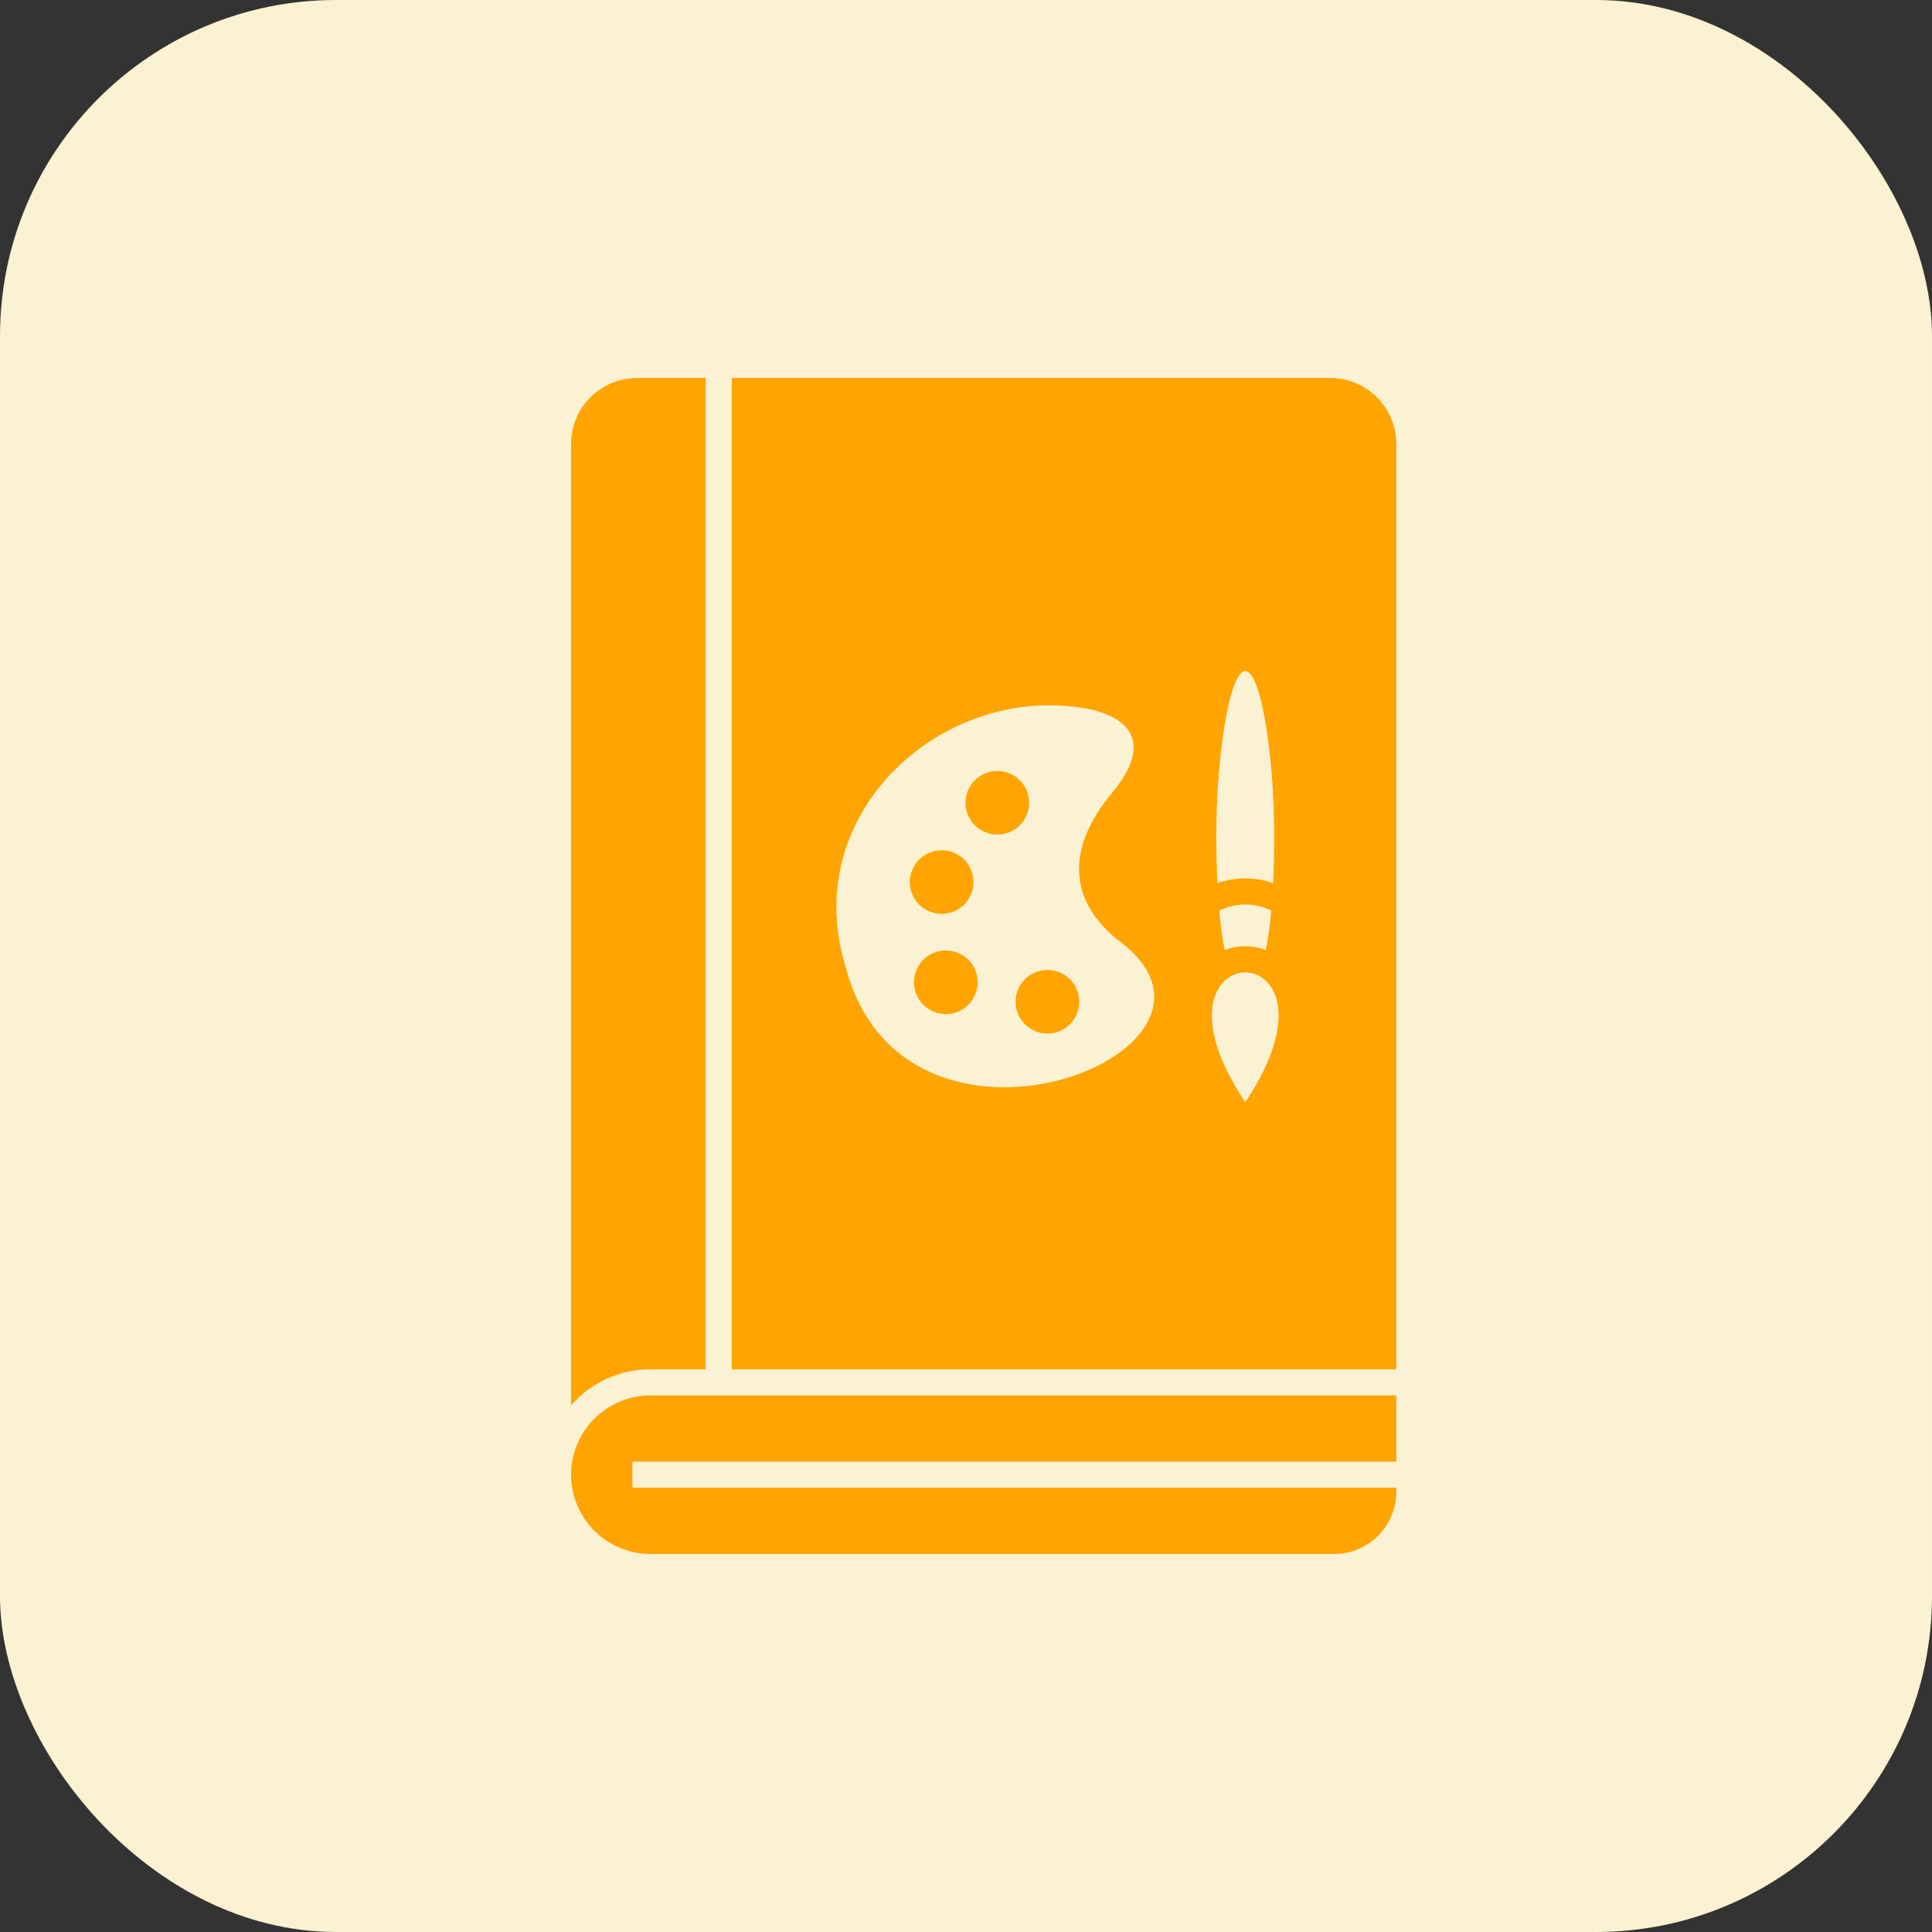 <svg width="46" height="46" viewBox="0 0 46 46" fill="none" xmlns="http://www.w3.org/2000/svg">
<rect x="0" y="0" width="46" height="46" fill="#333333" stroke="none"/>
<rect width="46" height="46" rx="8" fill="#FAF2D2"/>
<path d="M23.746 19.871C24.164 19.871 24.504 19.532 24.504 19.114C24.504 18.695 24.164 18.356 23.746 18.356C23.328 18.356 22.988 18.695 22.988 19.114C22.988 19.532 23.328 19.871 23.746 19.871Z" fill="#FFA400"/>
<path d="M22.42 21.759C22.839 21.759 23.178 21.42 23.178 21.002C23.178 20.583 22.839 20.244 22.42 20.244C22.002 20.244 21.663 20.583 21.663 21.002C21.663 21.42 22.002 21.759 22.42 21.759Z" fill="#FFA400"/>
<path d="M24.938 24.609C25.357 24.609 25.696 24.27 25.696 23.851C25.696 23.433 25.357 23.094 24.938 23.094C24.52 23.094 24.181 23.433 24.181 23.851C24.181 24.27 24.52 24.609 24.938 24.609Z" fill="#FFA400"/>
<path d="M22.52 24.145C22.939 24.145 23.278 23.806 23.278 23.387C23.278 22.969 22.939 22.63 22.52 22.63C22.102 22.63 21.762 22.969 21.762 23.387C21.762 23.806 22.102 24.145 22.52 24.145Z" fill="#FFA400"/>
<path fill-rule="evenodd" clip-rule="evenodd" d="M13.596 33.461V10.568C13.598 10.152 13.763 9.754 14.056 9.461C14.35 9.167 14.748 9.001 15.163 9H16.802V32.602H15.485C15.127 32.602 14.773 32.679 14.447 32.827C14.122 32.975 13.832 33.191 13.596 33.461ZM17.424 32.602V9H31.678C32.093 9.001 32.491 9.167 32.784 9.46C33.078 9.754 33.243 10.152 33.245 10.567V32.602H17.424ZM26.473 18.883C25.828 19.651 24.969 21.172 26.761 22.493C29.965 25.096 21.516 28.348 20.135 23.022C19.095 19.658 21.907 16.794 24.972 16.794C26.652 16.794 27.666 17.461 26.473 18.883ZM29.159 22.622C29.106 22.356 29.062 22.048 29.029 21.679C29.449 21.488 29.849 21.488 30.269 21.679C30.237 22.048 30.192 22.356 30.14 22.622C29.99 22.563 29.826 22.53 29.649 22.53C29.472 22.53 29.308 22.563 29.158 22.622H29.159ZM28.985 21.028C28.967 20.635 28.959 20.242 28.96 19.848C28.96 18.05 29.268 15.979 29.649 15.979C30.03 15.979 30.338 18.05 30.338 19.848C30.338 20.291 30.329 20.681 30.313 21.028C29.883 20.876 29.414 20.876 28.985 21.028ZM29.649 26.244C31.026 24.183 30.337 23.153 29.649 23.153C28.96 23.153 28.272 24.183 29.649 26.244ZM15.485 33.224H33.245V34.801H15.057V35.423H33.245V35.524C33.243 35.915 33.088 36.29 32.811 36.566C32.535 36.843 32.16 36.999 31.769 37H15.485C14.985 36.999 14.505 36.799 14.151 36.446C13.797 36.092 13.598 35.612 13.596 35.112C13.598 34.612 13.797 34.132 14.151 33.779C14.505 33.425 14.984 33.225 15.485 33.224Z" fill="#FFA400"/>
</svg>
